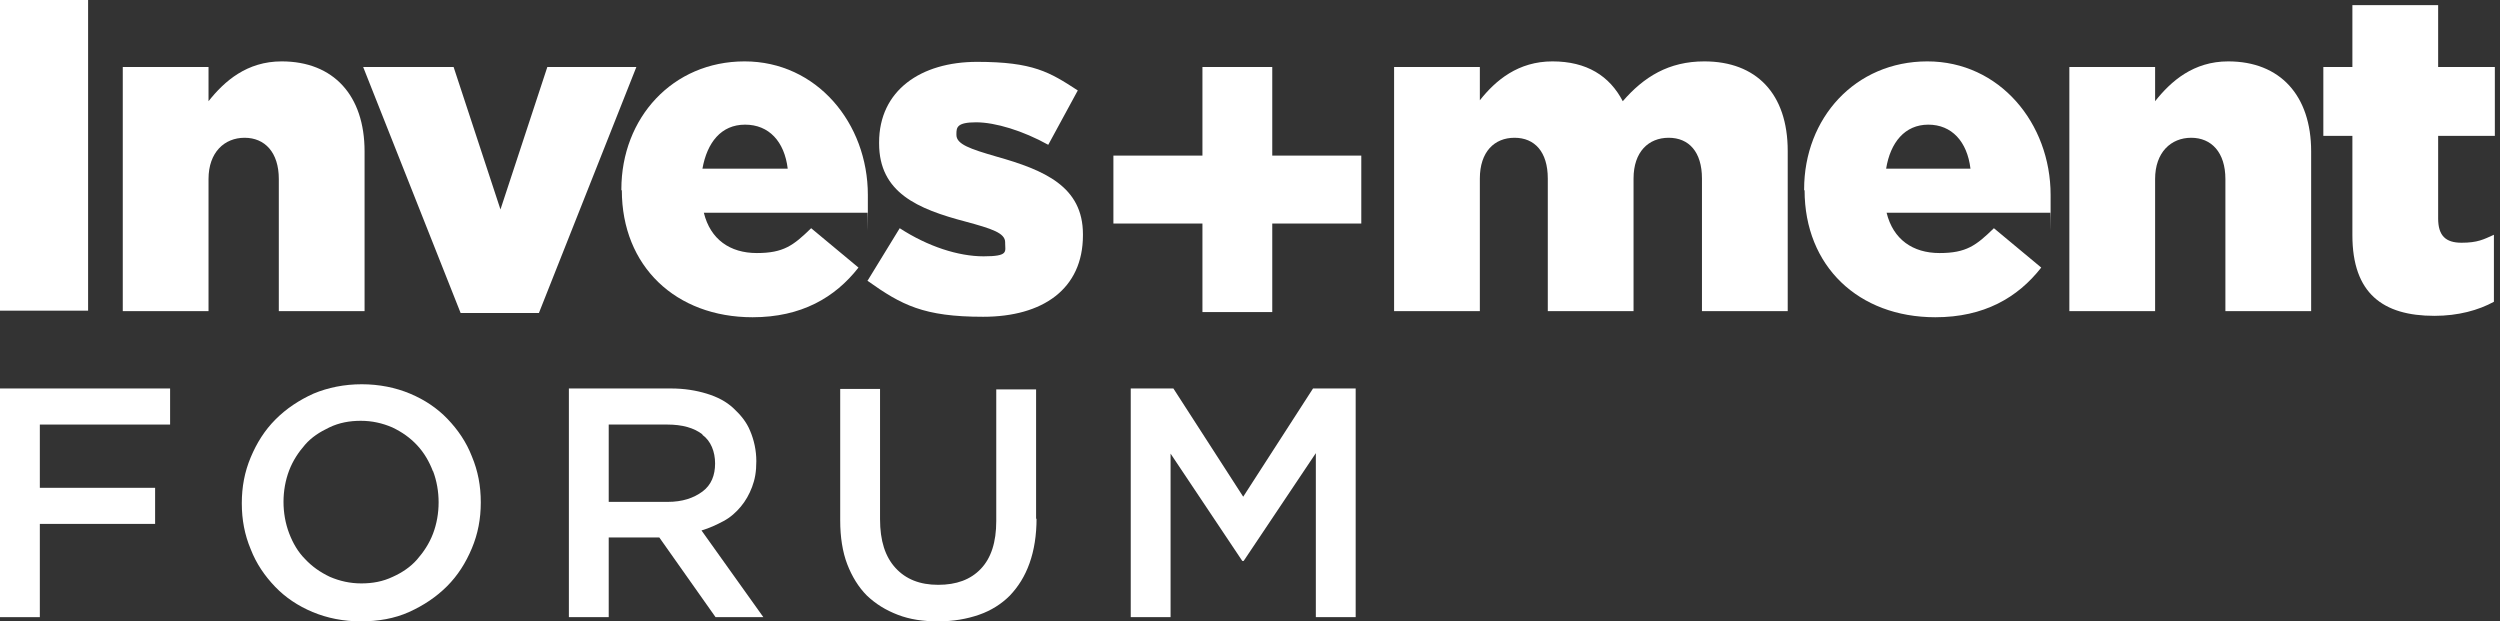 <?xml version="1.0" encoding="UTF-8"?>
<svg id="Layer_1" xmlns="http://www.w3.org/2000/svg" version="1.1" viewBox="0 0 533.5 132.6">
  <rect x="0" y="0" width="533.5" height="132.6" fill="#333333" stroke="none"/>
  <!-- Generator: Adobe Illustrator 29.1.0, SVG Export Plug-In . SVG Version: 2.1.0 Build 142)  -->
  <defs>
    <style>
      .st0 {
        fill: #fff;
      }
    </style>
  </defs>
  <g>
    <path class="st0" d="M0-1.1h18.8v67.4H0S0-1.1,0-1.1Z"/>
    <path class="st0" d="M26.2,14.3h18.3v7.3c3.4-4.3,8.2-8.5,15.6-8.5,11.1,0,17.7,7.3,17.7,19.2v34.1h-18.3v-28.2c0-5.7-3-8.8-7.3-8.8s-7.7,3.1-7.7,8.8v28.2h-18.3V14.2h0Z"/>
    <path class="st0" d="M77.5,14.3h19.3l10,30.4,10-30.4h19l-20.8,52.5h-16.7l-20.8-52.5h0Z"/>
    <path class="st0" d="M132.6,40.6v-.2c0-15.2,10.9-27.3,26.3-27.3s26.3,13.2,26.3,28.5,0,2.5-.1,3.8h-34.9c1.4,5.7,5.6,8.6,11.3,8.6s7.8-1.6,11.6-5.3l10.1,8.4c-5,6.4-12.2,10.6-22.6,10.6-16.4,0-27.9-10.9-27.9-27.1h0ZM168.1,36c-.7-5.8-4-9.4-9.1-9.4s-8.1,3.8-9.1,9.4h18.1,0Z"/>
    <path class="st0" d="M185.2,59.8l6.8-11.1c6,3.9,12.5,6,17.9,6s4.6-1,4.6-2.8v-.2c0-2-2.9-2.9-8.4-4.4-10.3-2.7-18.5-6.2-18.5-16.7v-.2c0-11.1,8.9-17.2,20.9-17.2s15.5,2.2,21.5,6.1l-6.3,11.6c-5.4-3-11.3-4.8-15.4-4.8s-4.2,1.1-4.2,2.5v.2c0,2,3,3,8.5,4.6,10.3,2.9,18.5,6.4,18.5,16.6v.2c0,11.5-8.6,17.4-21.3,17.4s-17.4-2.5-24.7-7.7h0Z"/>
    <path class="st0" d="M297.5,14.3h18.3v7.1c3.4-4.3,8.2-8.3,15.5-8.3s12.2,3.1,15,8.5c4.5-5.2,9.8-8.5,17.4-8.5,11.1,0,17.8,6.9,17.8,19.1v34.2h-18.3v-28.3c0-5.7-2.8-8.7-7.1-8.7s-7.5,3-7.5,8.7v28.3h-18.3v-28.3c0-5.7-2.8-8.7-7.1-8.7s-7.4,3-7.4,8.7v28.3h-18.3s0-52.1,0-52.1Z"/>
    <path class="st0" d="M385,40.6v-.2c0-15.2,10.9-27.3,26.3-27.3s26.3,13.2,26.3,28.5,0,2.5-.1,3.8h-34.9c1.4,5.7,5.6,8.6,11.3,8.6s7.8-1.6,11.6-5.3l10.1,8.4c-5,6.4-12.2,10.6-22.6,10.6-16.4,0-27.9-10.9-27.9-27.1h0ZM420.5,36c-.7-5.8-4-9.4-9-9.4s-8.1,3.8-9,9.4h18.1,0Z"/>
    <path class="st0" d="M441.6,14.3h18.3v7.3c3.4-4.3,8.2-8.5,15.6-8.5,11.1,0,17.7,7.3,17.7,19.2v34.1h-18.3v-28.2c0-5.7-3-8.8-7.3-8.8s-7.7,3.1-7.7,8.8v28.2h-18.3V14.2h0Z"/>
    <path class="st0" d="M502,50.2v-21.2h-6.2v-14.7h6.2V1.1h18.3v13.2h12.1v14.7h-12.1v17.6c0,3.7,1.6,5.2,5,5.2s4.7-.7,6.9-1.7v14.3c-3.3,1.8-7.6,3-12.7,3-11,0-17.5-4.8-17.5-17.2h0Z"/>
  </g>
  <g>
    <path class="st0" d="M36.3,90.6H8.5v13.5h24.6v7.7H8.5v19.9H0v-48.8h36.3v7.7h0Z"/>
    <path class="st0" d="M100.7,117c-1.3,3.1-3,5.8-5.3,8.1-2.3,2.3-5,4.1-8.1,5.5-3.1,1.4-6.6,2-10.3,2s-7.2-.7-10.3-2c-3.1-1.3-5.8-3.1-8-5.4s-4-4.9-5.2-8c-1.3-3.1-1.9-6.3-1.9-9.8s.6-6.7,1.9-9.8c1.3-3.1,3-5.8,5.3-8.1,2.3-2.3,5-4.1,8.1-5.5,3.1-1.3,6.6-2,10.3-2s7.2.7,10.3,2c3.1,1.3,5.8,3.1,8,5.4,2.2,2.3,4,4.9,5.2,8,1.3,3.1,1.9,6.3,1.9,9.8s-.6,6.7-1.9,9.8h0ZM92.4,100.6c-.8-2.1-1.9-4-3.4-5.6-1.5-1.6-3.2-2.8-5.3-3.8-2.1-.9-4.3-1.4-6.7-1.4s-4.6.4-6.7,1.4-3.8,2.1-5.2,3.7c-1.4,1.6-2.6,3.4-3.4,5.5-.8,2.1-1.2,4.4-1.2,6.7s.4,4.6,1.2,6.7c.8,2.1,1.9,4,3.4,5.5,1.5,1.6,3.2,2.8,5.3,3.8,2.1.9,4.3,1.4,6.7,1.4s4.6-.4,6.7-1.4c2-.9,3.8-2.1,5.2-3.7,1.4-1.6,2.6-3.4,3.4-5.5s1.2-4.4,1.2-6.7-.4-4.6-1.2-6.7h0Z"/>
    <path class="st0" d="M152.7,131.7l-12-17h-10.8v17h-8.5v-48.8h21.8c2.8,0,5.3.4,7.6,1.1,2.3.7,4.2,1.7,5.7,3.1s2.8,2.9,3.6,4.9c.8,1.9,1.3,4.1,1.3,6.4s-.3,3.9-.9,5.5c-.6,1.6-1.4,3-2.4,4.2-1,1.2-2.2,2.3-3.7,3.1s-3,1.5-4.7,2l13.2,18.5h-10.1,0ZM149.9,92.7c-1.8-1.4-4.3-2.1-7.5-2.1h-12.5v16.5h12.6c3.1,0,5.5-.8,7.4-2.2s2.7-3.5,2.7-6-.9-4.8-2.7-6.1h0Z"/>
    <path class="st0" d="M221.2,110.6c0,3.6-.5,6.8-1.5,9.6s-2.4,5-4.2,6.9c-1.8,1.8-4,3.2-6.6,4.1-2.6.9-5.5,1.4-8.7,1.4s-6-.4-8.6-1.4-4.7-2.3-6.6-4.1c-1.8-1.8-3.2-4.1-4.2-6.7s-1.5-5.8-1.5-9.3v-28.1h8.5v27.8c0,4.6,1.1,8,3.3,10.4s5.2,3.6,9.1,3.6,6.9-1.1,9.1-3.4,3.3-5.7,3.3-10.2v-28.1h8.5v27.7h0Z"/>
    <path class="st0" d="M265.4,119.7h-.3l-15.3-22.9v34.9h-8.5v-48.8h9.1l14.9,23.1,14.9-23.1h9.1v48.8h-8.5v-35l-15.4,23h0Z"/>
  </g>
  <path class="st0" d="M256.6,14.3h14.9v18.9h19v14.5h-19v18.9h-14.9v-18.9h-19v-14.5h19s0-18.9,0-18.9Z"/>
</svg>
